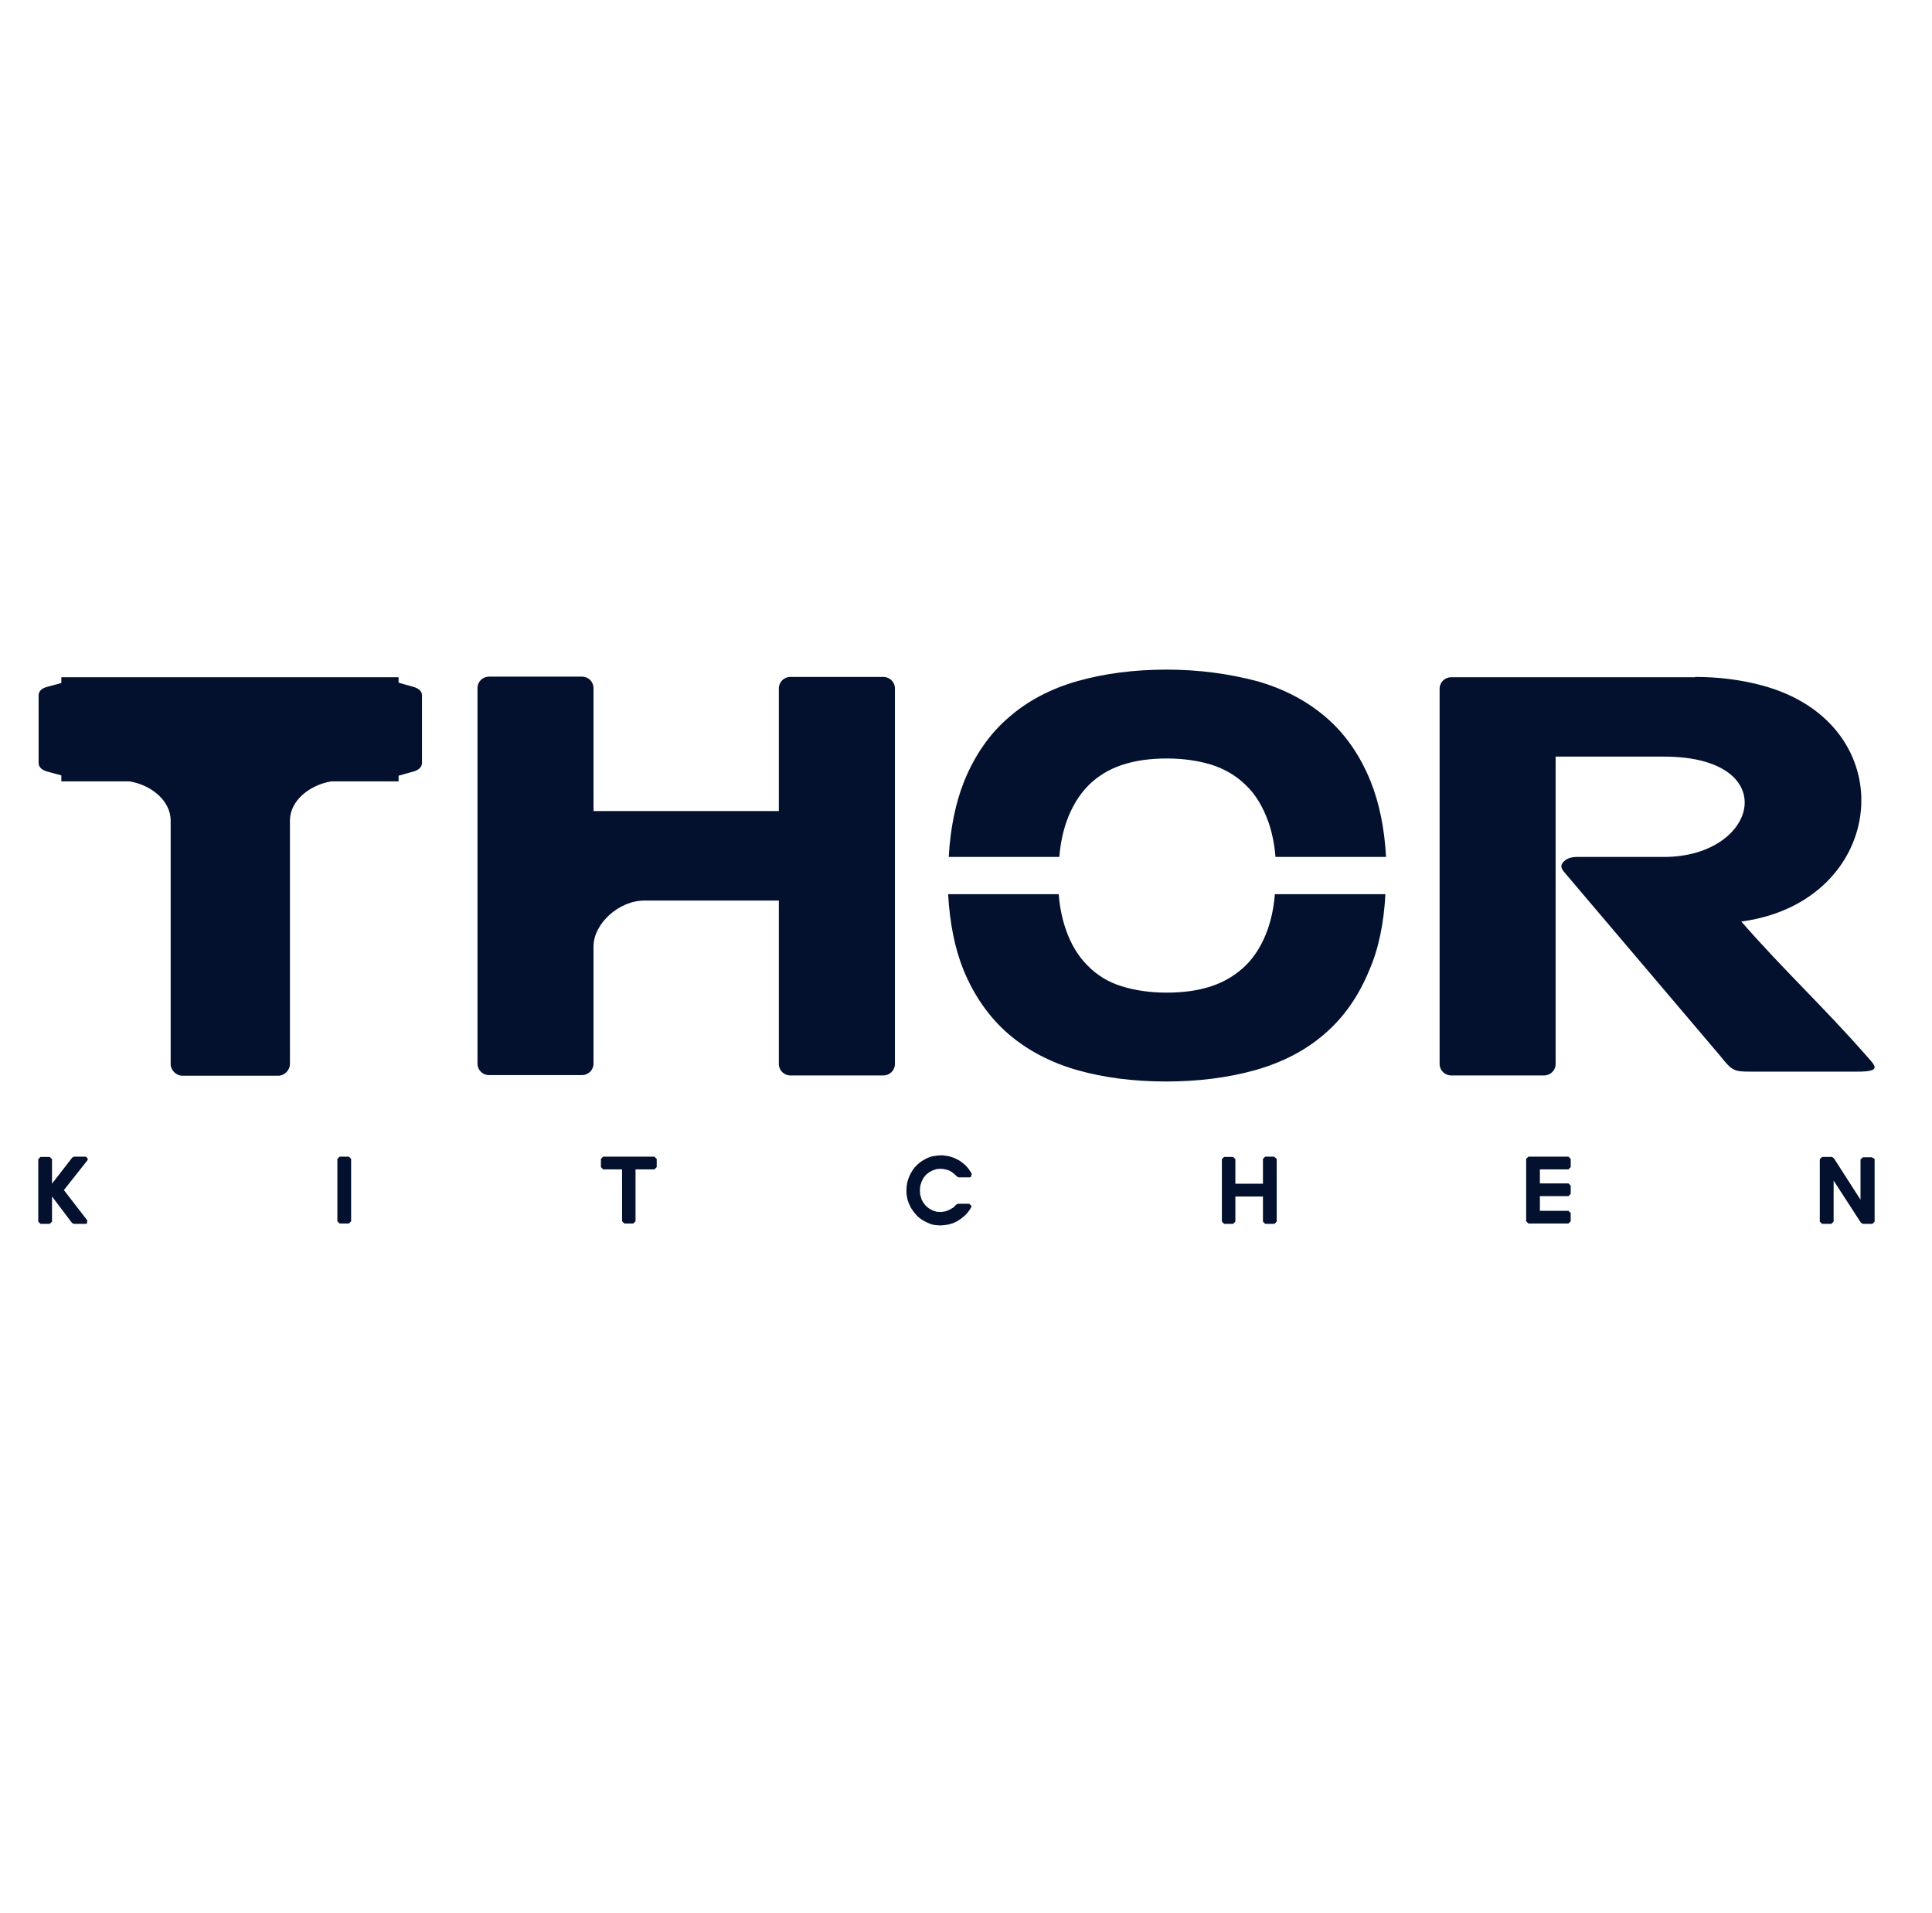 <?xml version="1.0" encoding="UTF-8"?> <svg xmlns="http://www.w3.org/2000/svg" width="101" height="100" viewBox="0 0 101 100" fill="none"><path d="M20.837 35.683L21.61 35.901C21.843 35.966 22.061 36.101 22.061 36.348V39.877C22.061 40.11 21.861 40.262 21.61 40.328L20.837 40.545V40.843H17.303C16.163 41.043 15.157 41.86 15.157 42.892V55.613C15.157 55.943 14.87 56.227 14.536 56.227H9.543C9.208 56.227 8.922 55.943 8.922 55.613V42.892C8.922 41.86 7.916 41.028 6.775 40.843H3.206V40.528L2.469 40.328C2.236 40.262 2.018 40.128 2.018 39.877V36.348C2.018 36.101 2.218 35.966 2.469 35.901L3.206 35.701V35.399H20.837V35.683ZM98 60.573V63.852L97.884 63.969H97.382L97.281 63.904L95.857 61.707V63.852L95.737 63.969H95.254L95.134 63.852V60.588L95.254 60.472H95.773L95.872 60.541L97.262 62.706V60.606L97.382 60.49H97.851L98 60.573ZM82.112 60.573V61.005L81.996 61.122H80.502V61.855H81.996L82.112 61.971V62.404L81.996 62.52H80.502V63.287H81.996L82.112 63.402V63.835L81.996 63.95H79.9L79.784 63.835V60.573L79.9 60.457H81.996L82.112 60.573ZM66.743 60.573V63.852L66.627 63.969H66.14L66.024 63.852V62.538H64.582V63.852L64.466 63.969H63.994L63.877 63.852V60.588L63.994 60.472H64.466L64.582 60.588V61.87H66.024V60.573L66.14 60.457H66.608L66.743 60.573ZM49.297 60.388L49.413 60.407L49.548 60.424L49.682 60.457L49.834 60.505L49.984 60.573C50.085 60.624 50.183 60.672 50.27 60.741L50.47 60.907L50.619 61.071L50.721 61.224L50.804 61.354L50.753 61.521L50.706 61.539H50.118L50.016 61.488L49.984 61.456L49.918 61.387L49.751 61.256L49.631 61.187L49.496 61.14L49.348 61.107L49.181 61.089L48.963 61.107L48.76 61.173L48.574 61.271L48.407 61.405L48.273 61.572L48.175 61.772L48.106 61.99L48.091 62.222L48.106 62.454L48.175 62.669V62.687L48.273 62.869L48.407 63.035L48.574 63.17L48.76 63.271L48.963 63.337L49.181 63.352L49.413 63.319L49.631 63.235L49.834 63.119L50.002 62.952L50.085 62.92H50.67L50.79 63.035L50.771 63.105C50.67 63.271 50.572 63.42 50.437 63.537L50.234 63.704L50.035 63.835L49.816 63.936L49.598 64.001L49.38 64.034L49.181 64.052C49.061 64.052 48.927 64.034 48.81 64.02C48.694 64.001 48.574 63.95 48.476 63.904C48.375 63.852 48.259 63.802 48.175 63.737C48.073 63.671 47.99 63.602 47.906 63.504C47.823 63.42 47.754 63.337 47.689 63.235C47.619 63.137 47.572 63.035 47.521 62.92C47.471 62.803 47.437 62.706 47.419 62.571C47.387 62.454 47.387 62.338 47.387 62.204C47.387 61.954 47.437 61.707 47.535 61.488C47.587 61.373 47.638 61.271 47.703 61.173C47.772 61.071 47.837 60.988 47.921 60.907C48.008 60.824 48.091 60.755 48.189 60.69C48.291 60.624 48.393 60.573 48.491 60.522C48.611 60.472 48.708 60.439 48.829 60.424C48.945 60.407 49.061 60.388 49.181 60.388H49.297ZM34.331 60.573V61.005L34.212 61.122H33.224V63.835L33.108 63.95H32.636L32.52 63.835V61.122H31.532L31.415 61.005V60.573L31.532 60.457H34.212L34.331 60.573ZM18.24 60.457L18.356 60.573V63.835L18.24 63.95H17.753L17.637 63.835V60.573L17.753 60.457H18.24ZM4.596 60.573L4.564 60.657L3.34 62.204L4.564 63.787L4.546 63.95L4.48 63.969H3.859L3.761 63.918L2.719 62.538V63.852L2.603 63.969H2.116L2 63.852V60.588L2.116 60.472H2.603L2.719 60.588V61.87L3.776 60.505L3.877 60.457H4.498L4.596 60.573ZM88.616 35.382C89.858 35.382 91.012 35.534 92.084 35.817C99.659 37.829 98.722 47.137 91.031 48.168C93.257 50.717 95.352 52.65 97.582 55.195C98.036 55.711 98.403 56.013 97.096 56.013H91.55C90.628 56.013 90.559 55.98 89.905 55.163L81.778 45.59C81.61 45.39 81.56 45.237 81.726 45.056C81.894 44.874 82.13 44.791 82.449 44.791H86.989C91.95 44.791 93.242 39.547 86.989 39.547H81.324V55.613C81.324 55.943 81.059 56.212 80.721 56.212H75.861C75.528 56.212 75.259 55.943 75.259 55.613V35.999C75.259 35.665 75.528 35.399 75.861 35.399H88.616V35.382ZM46.178 35.382C46.515 35.382 46.784 35.65 46.784 35.981V55.613C46.784 55.943 46.515 56.212 46.178 56.212H41.319C40.985 56.212 40.716 55.943 40.716 55.613V47.072H33.678C32.352 47.072 31.027 48.285 31.027 49.468V55.595C31.027 55.929 30.761 56.194 30.424 56.194H25.565C25.231 56.194 24.962 55.929 24.962 55.595V35.966C24.962 35.632 25.231 35.367 25.565 35.367H30.424C30.761 35.367 31.027 35.632 31.027 35.966V42.394H40.716V35.981C40.716 35.65 40.985 35.382 41.319 35.382H46.178ZM72.426 46.738H66.645C66.594 47.42 66.46 48.038 66.275 48.568C66.006 49.334 65.621 49.966 65.12 50.467C64.615 50.95 64.03 51.317 63.326 51.549C62.621 51.782 61.852 51.883 60.979 51.883C60.123 51.883 59.335 51.767 58.634 51.549C57.929 51.331 57.341 50.968 56.855 50.467C56.368 49.984 55.983 49.352 55.714 48.568C55.533 48.038 55.398 47.42 55.347 46.738H49.566C49.65 48.252 49.918 49.585 50.369 50.699C50.924 52.05 51.709 53.165 52.7 54.029C53.706 54.897 54.912 55.529 56.302 55.929C57.711 56.328 59.251 56.528 60.962 56.528C62.654 56.528 64.212 56.328 65.639 55.929C67.044 55.529 68.269 54.897 69.26 54.029C70.262 53.165 71.035 52.05 71.587 50.699C72.074 49.585 72.343 48.252 72.426 46.738ZM60.994 35C59.302 35 57.744 35.2 56.335 35.599C54.929 35.999 53.72 36.631 52.733 37.499C51.726 38.363 50.957 39.478 50.401 40.843C49.95 41.977 49.682 43.291 49.598 44.791H55.38C55.431 44.108 55.565 43.49 55.751 42.957C56.019 42.194 56.404 41.559 56.891 41.061C57.374 40.578 57.962 40.211 58.666 39.979C59.371 39.747 60.14 39.645 61.012 39.645C61.866 39.645 62.654 39.761 63.358 39.979C64.062 40.211 64.648 40.56 65.152 41.061C65.653 41.544 66.024 42.176 66.307 42.957C66.492 43.49 66.627 44.108 66.678 44.791H72.459C72.376 43.291 72.107 41.977 71.653 40.843C71.101 39.478 70.331 38.363 69.325 37.499C68.319 36.631 67.114 35.999 65.704 35.599C64.248 35.218 62.687 35 60.994 35Z" fill="#03112F"></path></svg> 